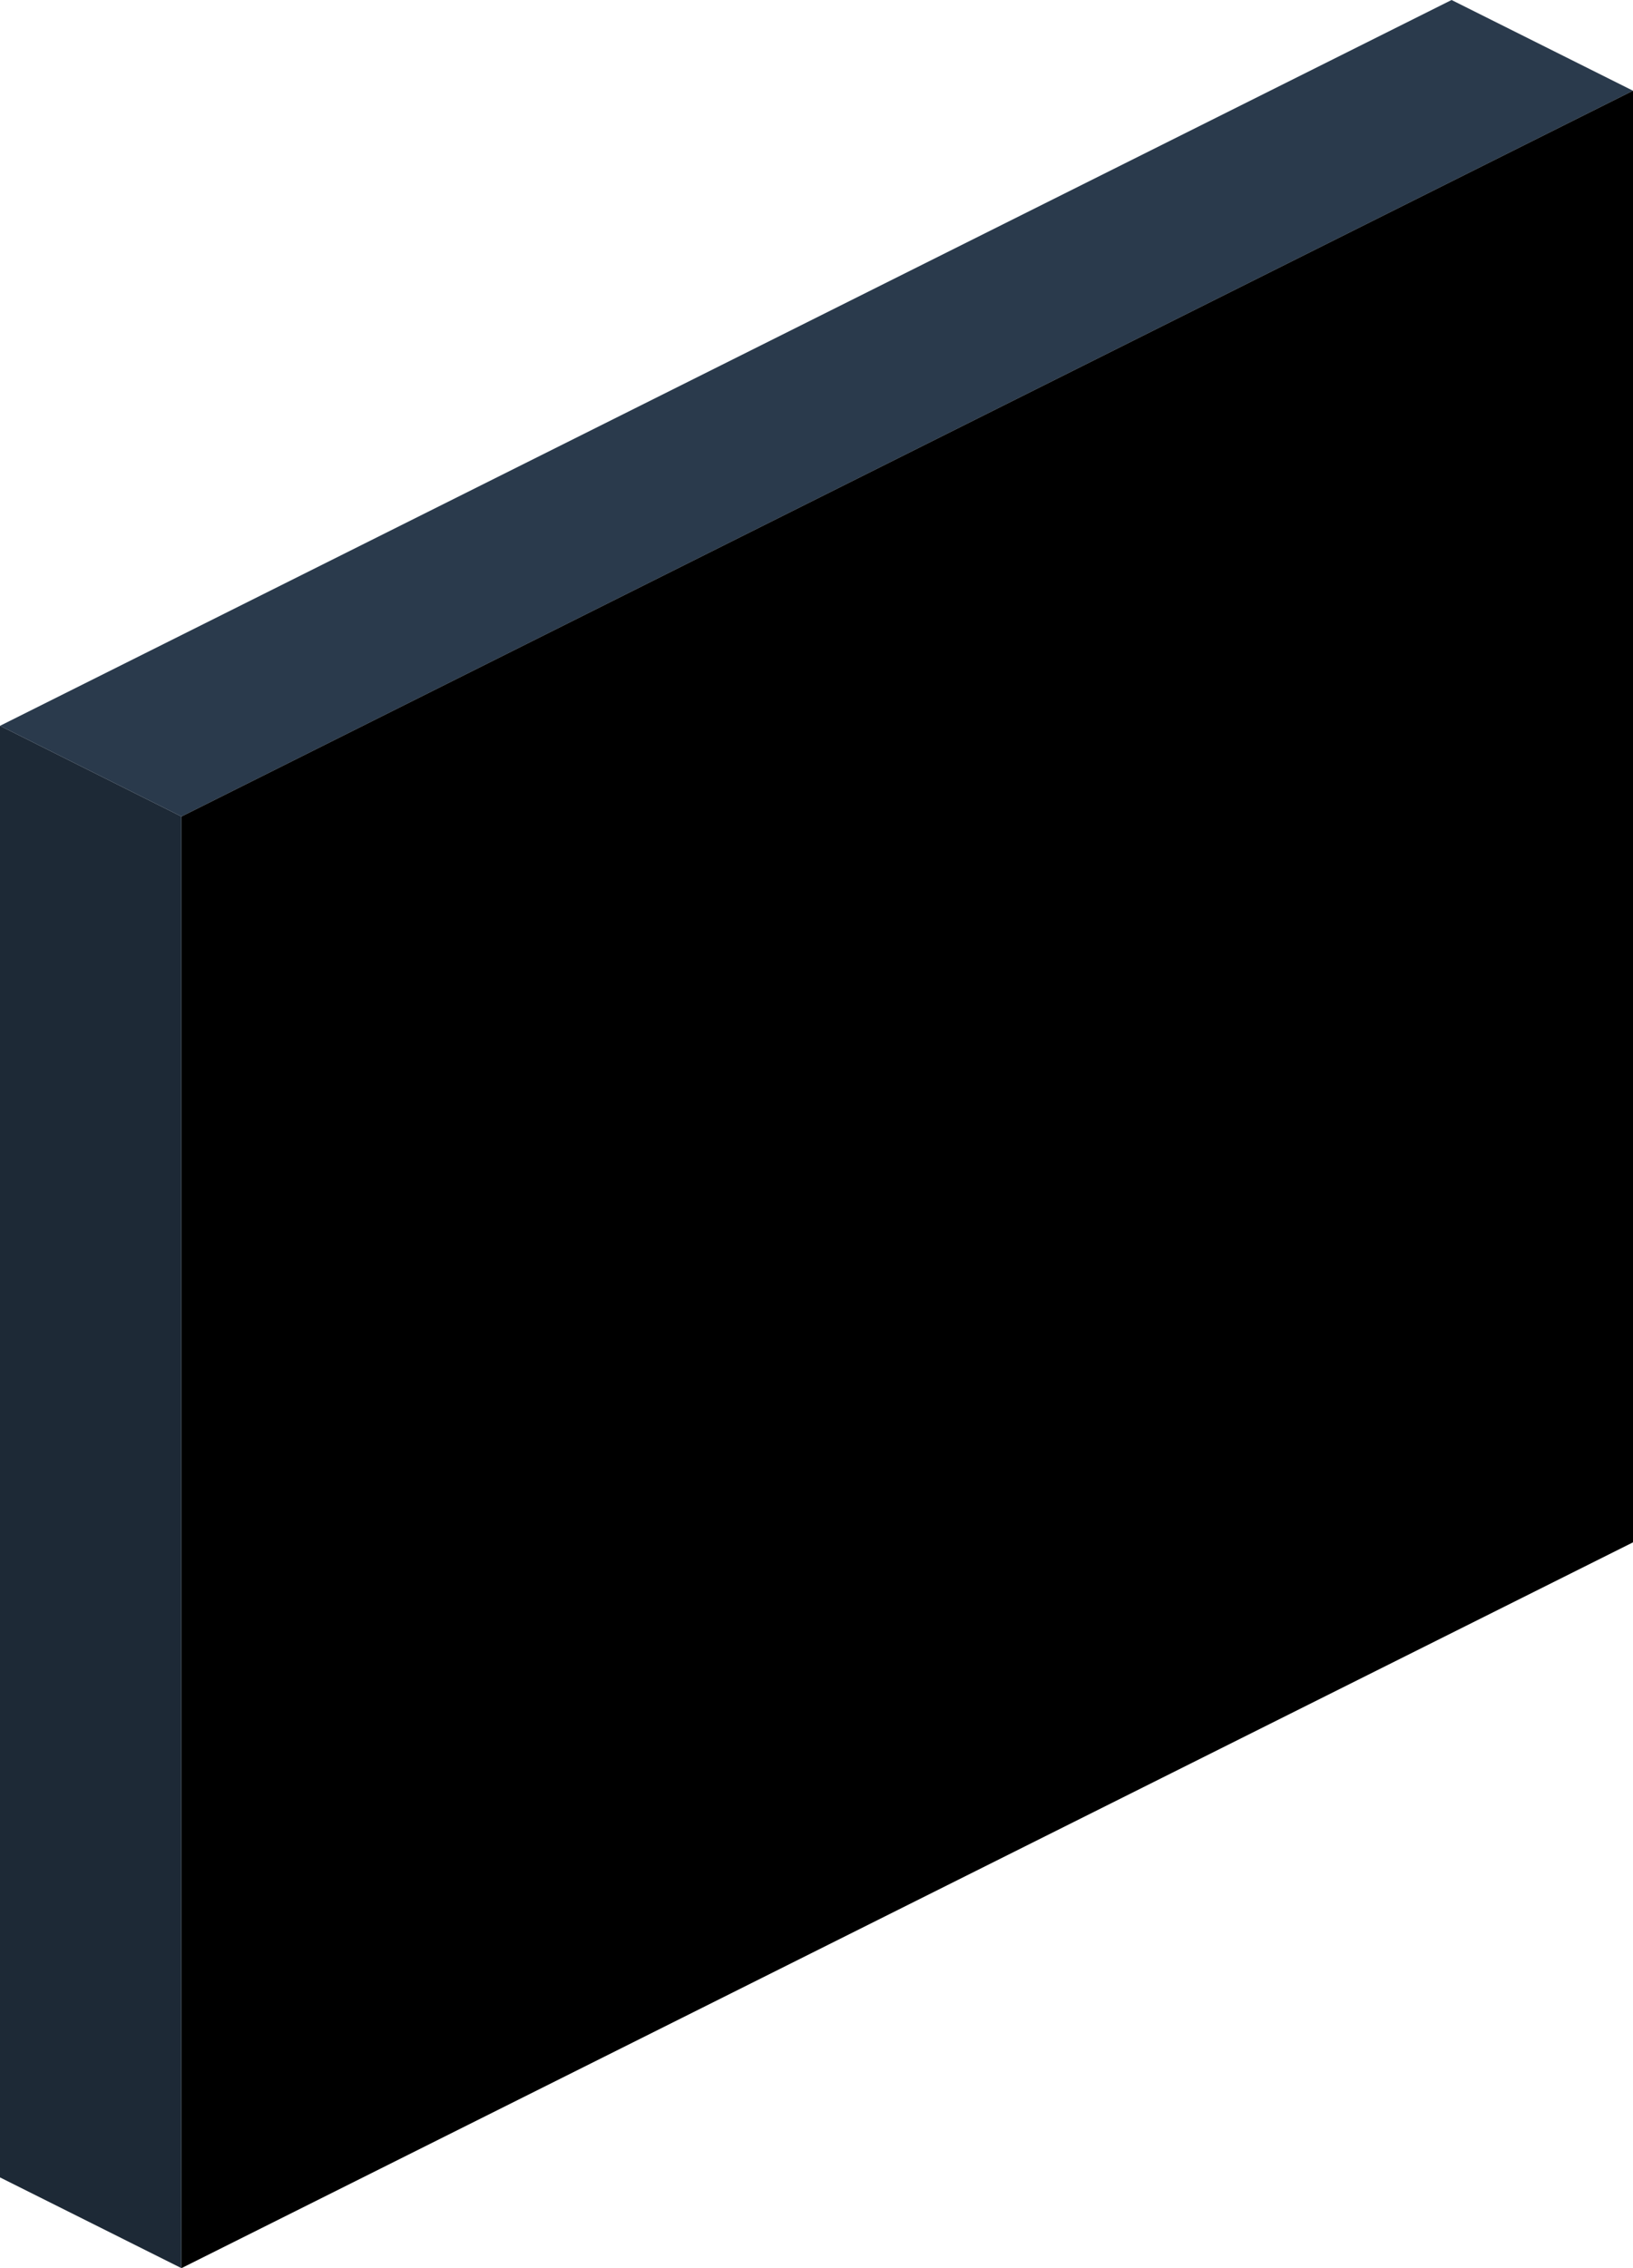 <?xml version="1.0" encoding="UTF-8"?>
<svg id="Artwork" xmlns="http://www.w3.org/2000/svg" version="1.1" viewBox="0 0 270 375">
  <!-- Generator: Adobe Illustrator 29.0.1, SVG Export Plug-In . SVG Version: 2.1.0 Build 192)  -->
  <defs>
    <style>
      .st0 {
        fill: #2a3a4c;
      }

      .st1 {
        fill: #1d2936;
      }
    </style>
  </defs>
  <polygon class="st0" points="0 120 240 0 270 15 30 135 0 120"/>
  <polygon points="30 375 30 135 270 15 270 255 30 375"/>
  <polygon class="st1" points="0 120 0 360 30 375 30 135 0 120"/>
</svg>